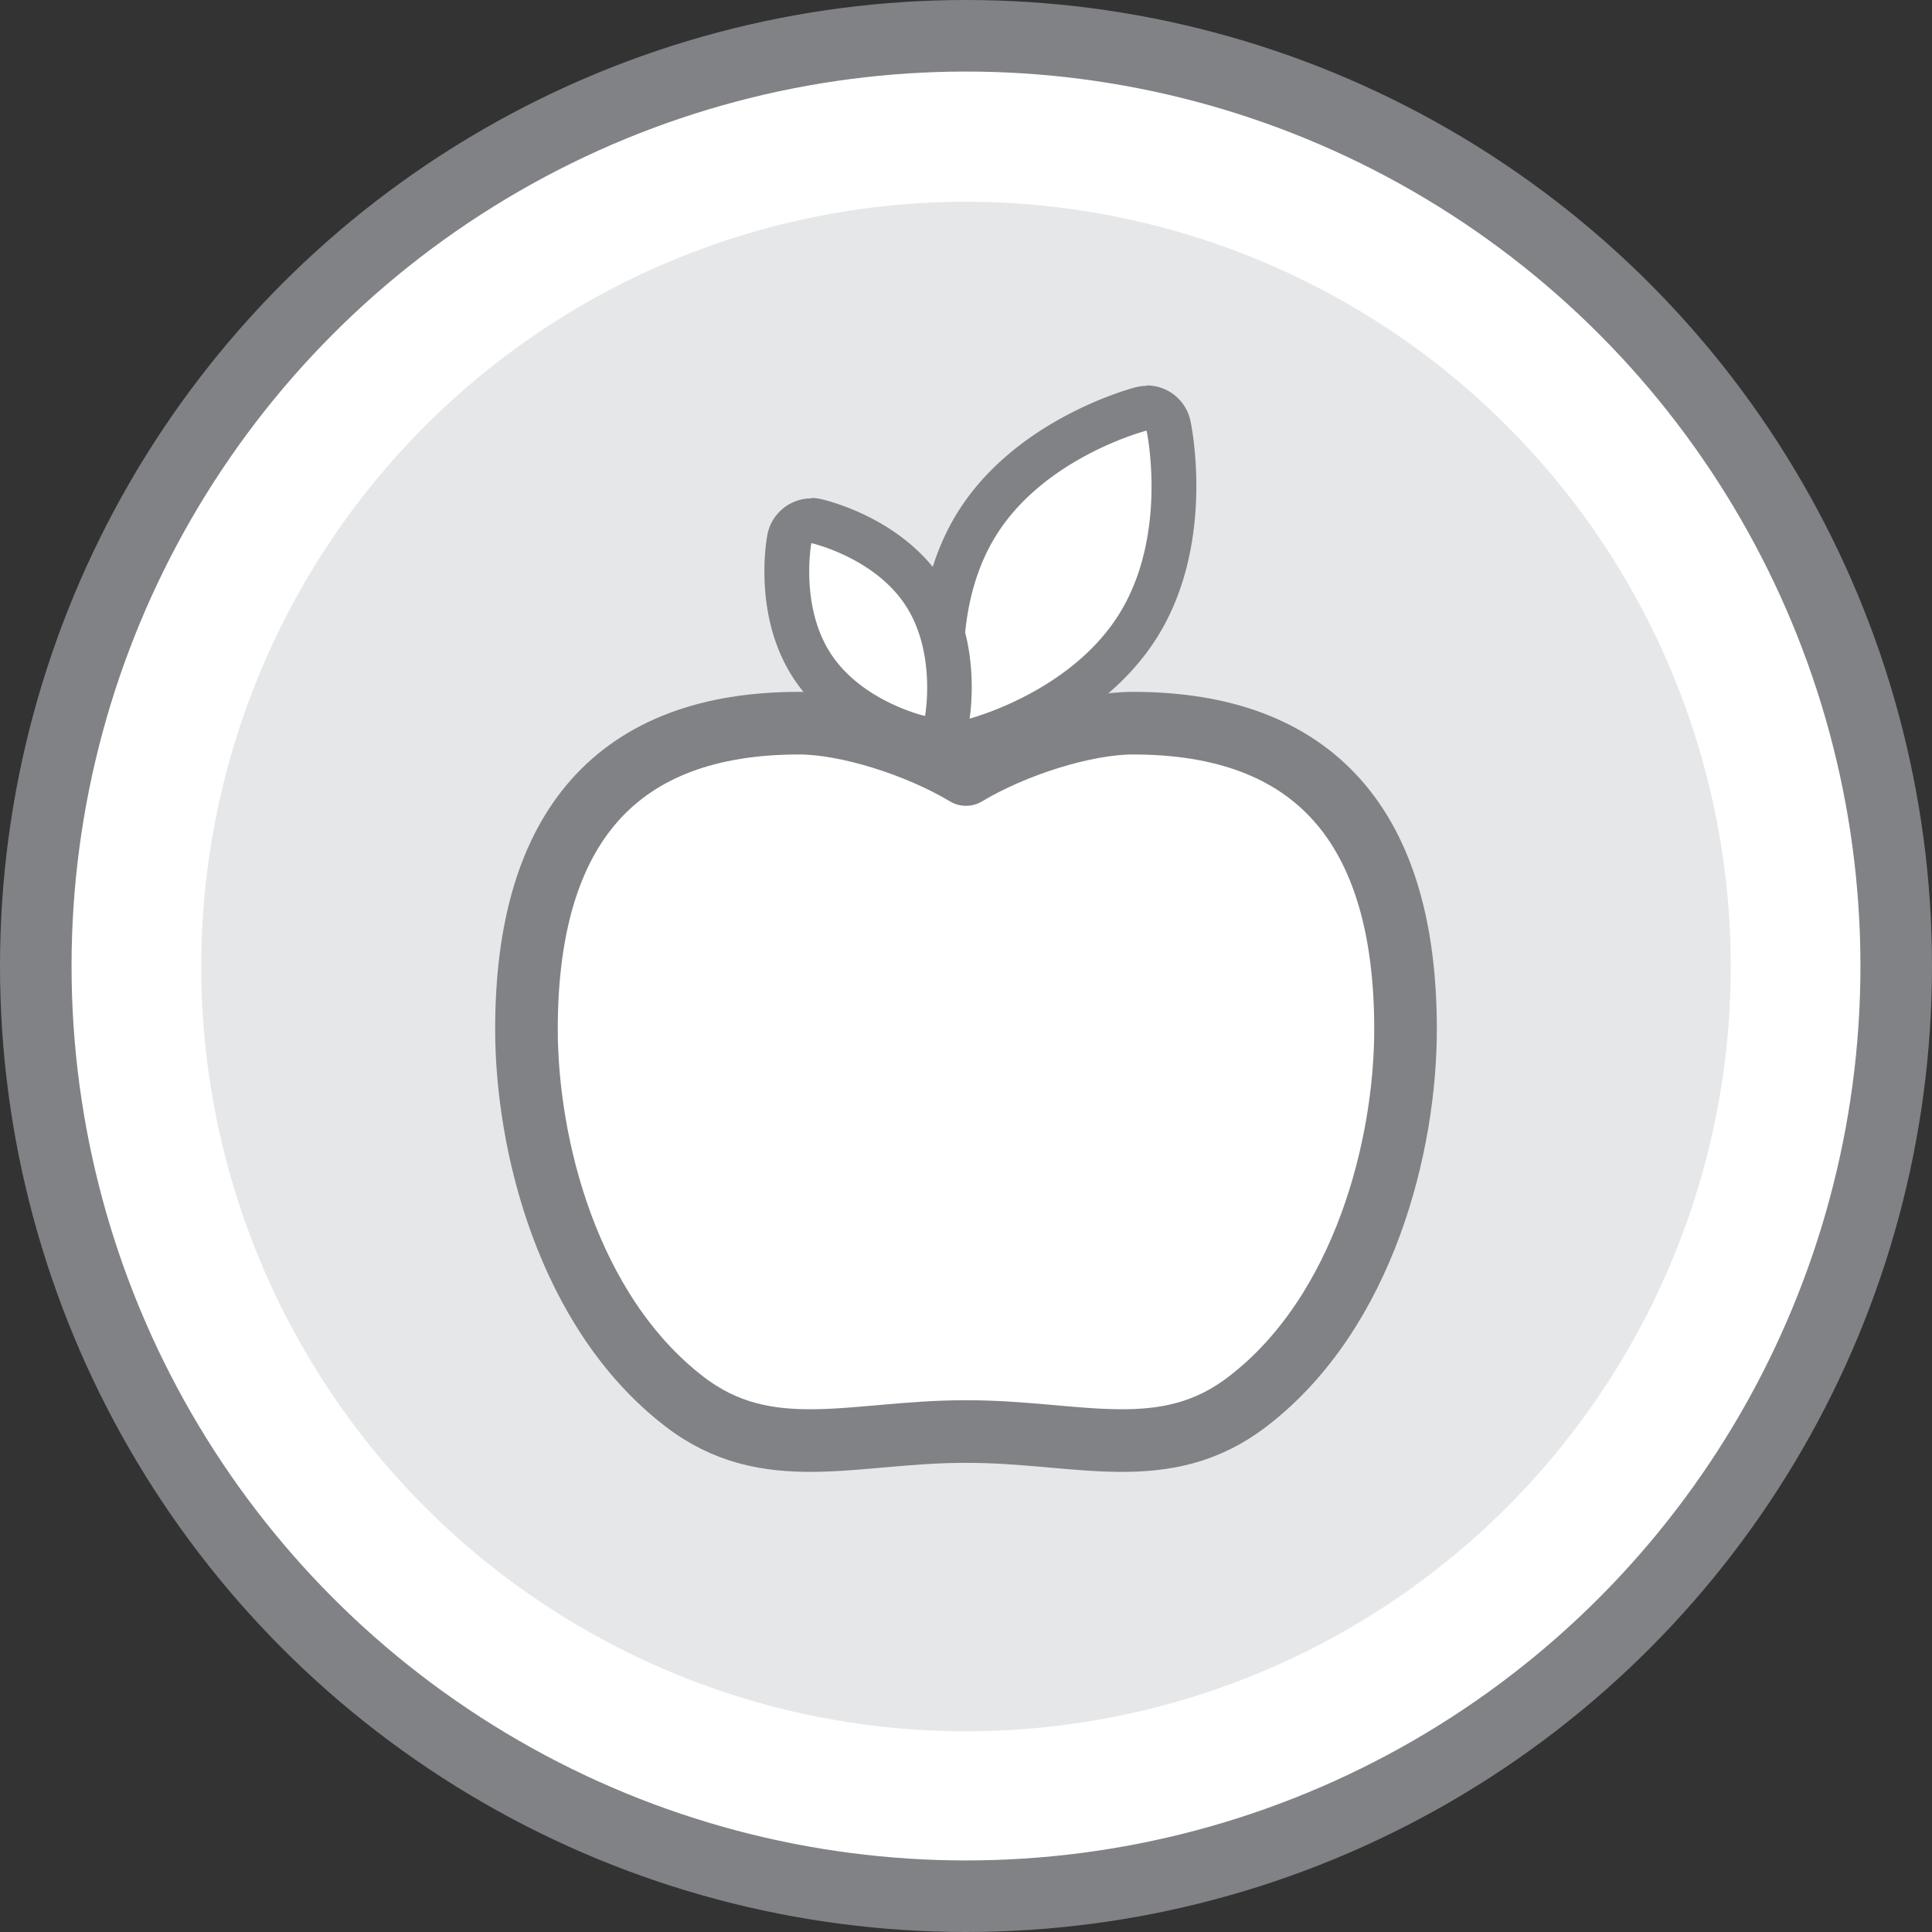 <svg xmlns="http://www.w3.org/2000/svg" viewBox="0 0 216 216"><rect x="0" y="0" width="216" height="216" fill="#333333" stroke="none"/><defs><style>.cls-1,.cls-3,.cls-4{fill:#fff;}.cls-1,.cls-3{stroke:#808285;stroke-linecap:round;stroke-linejoin:round;}.cls-1{stroke-width:8px;}.cls-2{fill:#e6e7e8;}.cls-3{stroke-width:7px;}.cls-5{fill:#808285;}</style></defs><title>Asset 1</title><g id="Layer_2" data-name="Layer 2"><g id="Large_Circle" data-name="Large Circle"><circle class="cls-1" cx="108" cy="108" r="104"/></g><g id="Small_Circle" data-name="Small Circle"><path class="cls-2" d="M108,193.56a85.5,85.5,0,1,0-85.5-85.5,85.5,85.5,0,0,0,85.5,85.5"/></g><g id="Icon"><path class="cls-3" d="M126.67,80.85c-5.36,0-13.28,2.5-18.67,5.74-5.38-3.23-13.3-5.74-18.66-5.74-20.23,0-30.48,11.51-30.48,34.22,0,12.9,4.61,31.54,17.61,41.59,9.31,7.2,19,3.39,31.33,3.39h.41c12.35,0,22,3.81,31.32-3.39,13-10,17.62-28.69,17.61-41.59C157.14,92.37,146.89,80.85,126.67,80.85Z"/><path class="cls-4" d="M108.26,82.88a2.5,2.5,0,0,1-2.44-2c-.11-.51-2.61-12.6,3.35-22.24s17.9-12.81,18.4-12.94a2.5,2.5,0,0,1,3.07,1.9c.11.51,2.6,12.59-3.36,22.24s-17.89,12.81-18.4,12.94A2.51,2.51,0,0,1,108.26,82.88Z"/><path class="cls-5" d="M128.19,48.14s2.46,11.5-3,20.4-16.89,11.83-16.89,11.83-2.47-11.5,3-20.4,16.9-11.83,16.9-11.83m0-5a5,5,0,0,0-1.24.16c-.54.14-13.42,3.55-19.91,14s-3.79,23.53-3.67,24.08a5,5,0,0,0,6.14,3.79c.54-.14,13.41-3.56,19.9-14s3.8-23.53,3.68-24.08a5,5,0,0,0-4.89-4Z"/><path class="cls-4" d="M103.42,82.55a2.49,2.49,0,0,1-.55-.06c-.33-.07-8-1.89-12-8s-2.63-13.9-2.57-14.23a2.5,2.5,0,0,1,3-2c.33.07,8,1.89,12,8s2.63,13.9,2.57,14.23a2.5,2.5,0,0,1-2.46,2Z"/><path class="cls-5" d="M90.71,60.72s7,1.59,10.51,6.93,2.2,12.4,2.2,12.4-7-1.59-10.51-6.93-2.2-12.4-2.2-12.4m0-5a5,5,0,0,0-4.92,4.09c-.17.93-1.54,9.24,2.94,16.05s12.66,8.85,13.58,9.06a5,5,0,0,0,6-4c.17-.92,1.55-9.23-2.94-16.06s-12.66-8.85-13.58-9.06a5,5,0,0,0-1.11-.13Z"/></g></g></svg>